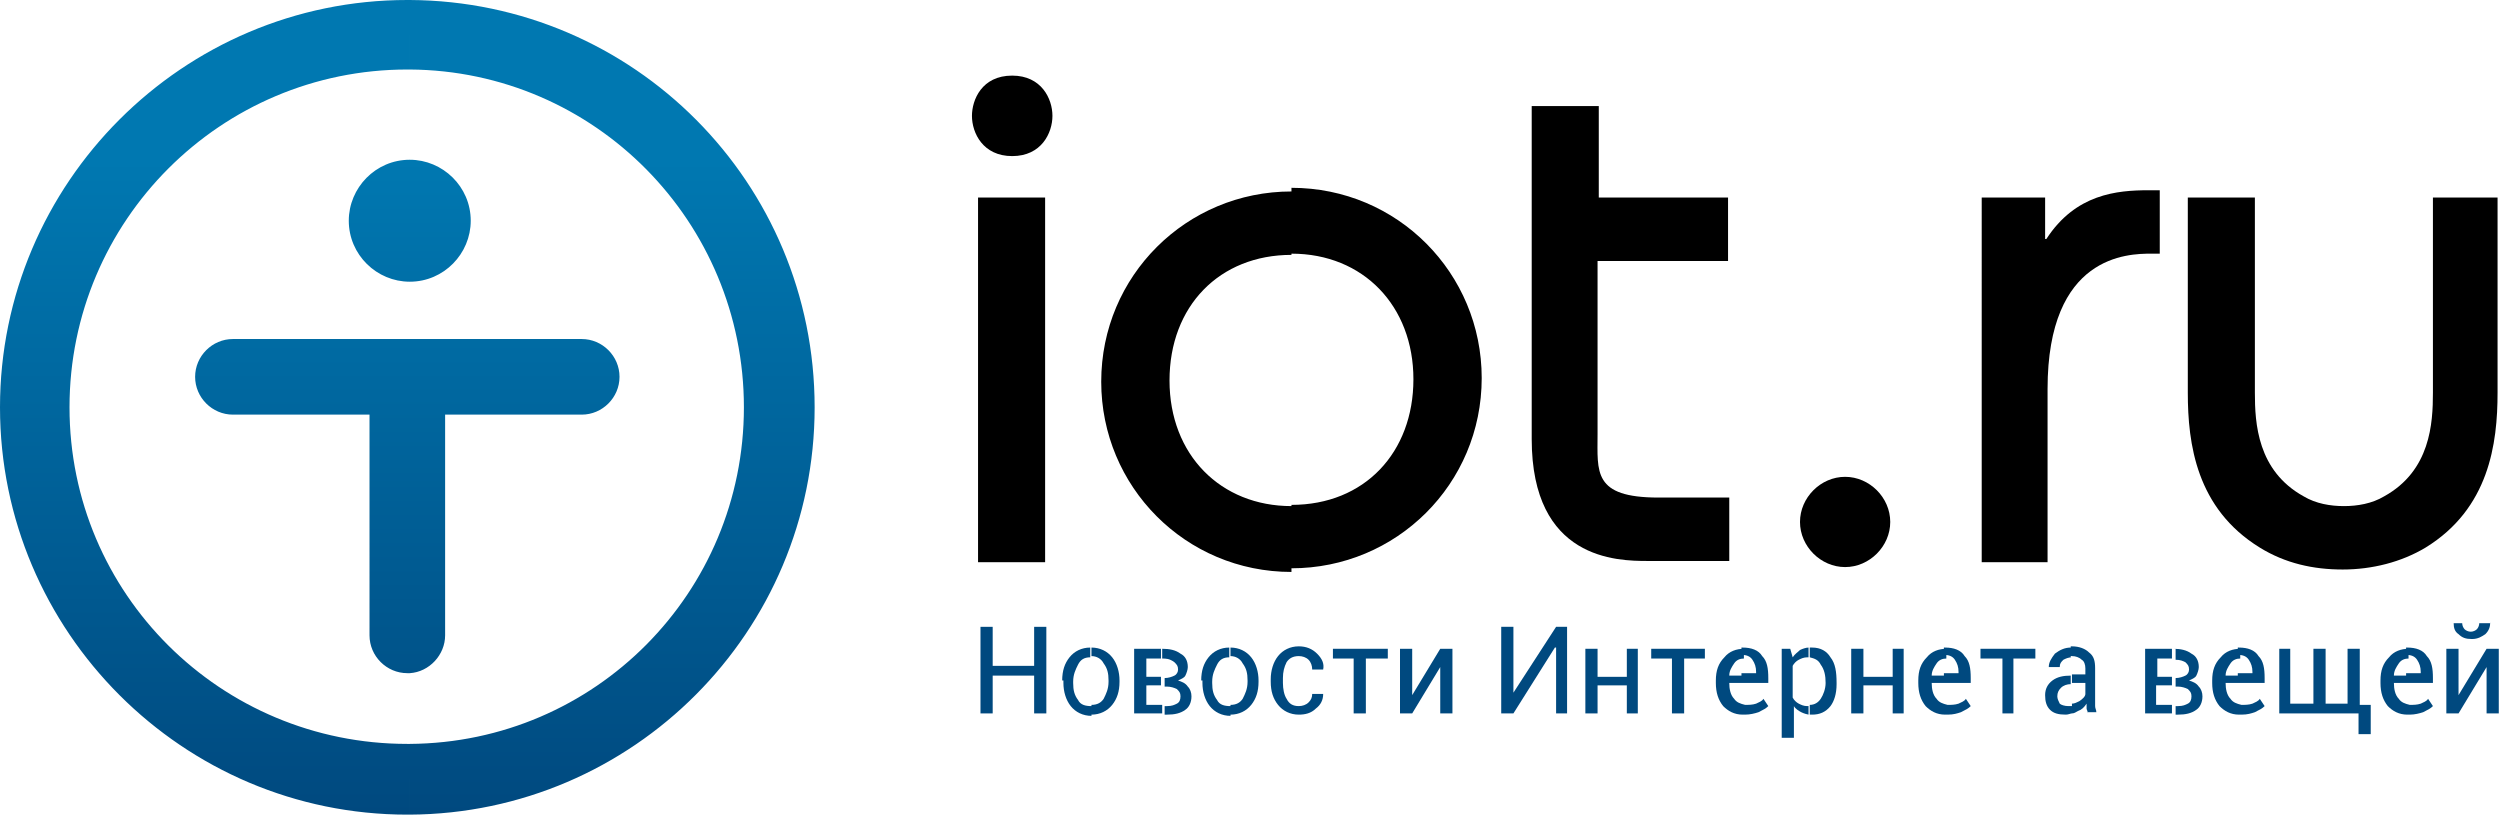 <?xml version="1.0" encoding="utf-8"?>
<!-- Generator: Adobe Illustrator 22.1.0, SVG Export Plug-In . SVG Version: 6.00 Build 0)  -->
<svg version="1.1" id="Layer_1" xmlns="http://www.w3.org/2000/svg" xmlns:xlink="http://www.w3.org/1999/xlink" x="0px" y="0px"
	 viewBox="0 0 205 66.8" style="enable-background:new 0 0 205 66.8;" xml:space="preserve">
<style type="text/css">
	.st0{fill-rule:evenodd;clip-rule:evenodd;fill:url(#SVGID_1_);}
	.st1{fill:#00497F;}
</style>
<g>
	<linearGradient id="SVGID_1_" gradientUnits="userSpaceOnUse" x1="33.394" y1="66.786" x2="33.394" y2="13.142">
		<stop  offset="0" style="stop-color:#00497F"/>
		<stop  offset="1" style="stop-color:#0078B1"/>
	</linearGradient>
	<path class="st0" d="M33.6,13.1c2.7,0,5,2.2,5,5c0,2.7-2.2,5-5,5V13.1L33.6,13.1z M33.6,66.8c18.3-0.1,33.2-15,33.2-33.4
		S52,0.1,33.6,0v5.7c15.2,0.1,27.4,12.5,27.4,27.7S48.8,60.9,33.6,61V66.8L33.6,66.8z M33.6,55.2V27.8h14.1c1.7,0,3.1,1.4,3.1,3.1
		l0,0c0,1.7-1.4,3.1-3.1,3.1H36.5v18.1C36.5,53.7,35.2,55.1,33.6,55.2z M33.6,23.1c-2.7,0-5-2.2-5-5c0-2.7,2.2-5,5-5V23.1L33.6,23.1
		z M33.6,0c-0.1,0-0.2,0-0.2,0C15,0,0,15,0,33.4s15,33.4,33.4,33.4c0.1,0,0.2,0,0.2,0V61c-0.1,0-0.2,0-0.2,0
		C18.1,61,5.7,48.7,5.7,33.4S18.1,5.7,33.4,5.7c0.1,0,0.2,0,0.2,0V0L33.6,0z M33.6,27.8v27.4c-0.1,0-0.2,0-0.2,0l0,0
		c-1.7,0-3.1-1.4-3.1-3.1V34H19.1c-1.7,0-3.1-1.4-3.1-3.1l0,0c0-1.7,1.4-3.1,3.1-3.1H33.6z"/>
	<g>
		<path d="M85.7,46.1V16.2h-5.5v29.9H85.7L85.7,46.1z M79.7,9.5c0,1.4,0.9,3.3,3.3,3.3c2.4,0,3.3-1.9,3.3-3.3c0-1.4-0.9-3.3-3.3-3.3
			C80.5,6.2,79.7,8.2,79.7,9.5z"/>
		<path d="M105.9,20.8c5.9,0,10,4.3,10,10.3s-4,10.3-10,10.3v5.2c8.6,0,15.6-6.9,15.6-15.6c0-8.6-6.9-15.6-15.6-15.6V20.8z
			 M105.9,41.5c-5.8,0-10-4.2-10-10.3c0-6.1,4.1-10.3,10-10.3v-5.2c-8.6,0-15.6,6.9-15.6,15.6c0,8.6,6.9,15.6,15.6,15.6V41.5z"/>
		<path d="M141.8,16.2h-10.7V8.7h-5.5V36c0,9.9,7,10,9.5,10h6.7v-5.2H136c-5.4,0-5-2.1-5-5.2V21.4h10.7V16.2z"/>
		<path d="M147.6,42.8c0,2,1.7,3.7,3.7,3.7c2,0,3.7-1.7,3.7-3.7c0-2-1.7-3.7-3.7-3.7C149.3,39.1,147.6,40.8,147.6,42.8z"/>
		<path d="M162.4,46.1h5.5V31.9c0-11,6.6-11.1,8.5-11.1h0.7v-5.2h-0.9c-2.6,0-6,0.3-8.4,4h-0.1v-3.4h-5.2V46.1z"/>
		<path d="M199.5,16.2v16c0,2.5-0.2,6.4-4,8.5c-1,0.6-2.2,0.8-3.3,0.8c-1.1,0-2.3-0.2-3.3-0.8c-3.8-2.1-4-6-4-8.5v-16h-5.5v16
			c0,4.2,0.7,9.5,5.9,12.7c2.1,1.3,4.4,1.8,6.8,1.8c2.4,0,4.8-0.6,6.8-1.8c5.2-3.2,5.9-8.5,5.9-12.7v-16H199.5z"/>
		<polygon class="st1" points="85.8,58.5 84.8,58.5 84.8,55.4 81.4,55.4 81.4,58.5 80.4,58.5 80.4,51.4 81.4,51.4 81.4,54.6 
			84.8,54.6 84.8,51.4 85.8,51.4 		"/>
		<path class="st1" d="M89.5,53.1c0.7,0,1.3,0.3,1.7,0.8c0.4,0.5,0.6,1.2,0.6,1.9v0.1c0,0.8-0.2,1.4-0.6,1.9c-0.4,0.5-1,0.8-1.7,0.8
			h0v-0.8h0c0.5,0,0.8-0.2,1-0.5c0.2-0.4,0.4-0.8,0.4-1.4v-0.1c0-0.6-0.1-1-0.4-1.4c-0.2-0.4-0.6-0.6-1-0.6V53.1z M87.1,55.8
			c0-0.8,0.2-1.4,0.6-1.9c0.4-0.5,1-0.8,1.7-0.8h0v0.8h0c-0.5,0-0.8,0.2-1,0.6c-0.2,0.4-0.4,0.8-0.4,1.4v0.1c0,0.6,0.1,1,0.4,1.4
			c0.2,0.4,0.6,0.5,1.1,0.5v0.8c-0.7,0-1.3-0.3-1.7-0.8c-0.4-0.5-0.6-1.2-0.6-1.9V55.8z"/>
		<path class="st1" d="M95.3,53.2c0.6,0,1.1,0.1,1.5,0.4c0.4,0.2,0.6,0.6,0.6,1.1c0,0.2-0.1,0.5-0.2,0.7c-0.1,0.2-0.4,0.3-0.6,0.4
			c0.3,0.1,0.6,0.2,0.8,0.5c0.2,0.2,0.3,0.5,0.3,0.8c0,0.5-0.2,0.9-0.5,1.1c-0.4,0.3-0.9,0.4-1.5,0.4h-0.2v-0.7h0.2
			c0.4,0,0.6-0.1,0.8-0.2c0.2-0.1,0.3-0.3,0.3-0.6c0-0.3-0.1-0.4-0.3-0.6c-0.2-0.1-0.5-0.2-0.8-0.2h-0.2v-0.7c0.3,0,0.6-0.1,0.8-0.2
			c0.2-0.1,0.3-0.3,0.3-0.5c0-0.3-0.1-0.4-0.3-0.6C95.9,54,95.6,54,95.3,54V53.2z M93,58.5v-5.3h2.1l0.1,0V54c0,0-0.1,0-0.1,0H94
			v1.5h1.1c0,0,0.1,0,0.1,0v0.7H94v1.6h1.3v0.7H93z"/>
		<path class="st1" d="M100.9,53.1c0.7,0,1.3,0.3,1.7,0.8c0.4,0.5,0.6,1.2,0.6,1.9v0.1c0,0.8-0.2,1.4-0.6,1.9
			c-0.4,0.5-1,0.8-1.7,0.8h0v-0.8h0c0.5,0,0.8-0.2,1-0.5c0.2-0.4,0.4-0.8,0.4-1.4v-0.1c0-0.6-0.1-1-0.4-1.4c-0.2-0.4-0.6-0.6-1-0.6
			V53.1z M98.5,55.8c0-0.8,0.2-1.4,0.6-1.9c0.4-0.5,1-0.8,1.7-0.8h0v0.8h0c-0.5,0-0.8,0.2-1,0.6c-0.2,0.4-0.4,0.8-0.4,1.4v0.1
			c0,0.6,0.1,1,0.4,1.4c0.2,0.4,0.6,0.5,1.1,0.5v0.8c-0.7,0-1.3-0.3-1.7-0.8c-0.4-0.5-0.6-1.2-0.6-1.9V55.8z"/>
		<path class="st1" d="M106.5,57.9c0.3,0,0.6-0.1,0.8-0.3c0.2-0.2,0.3-0.4,0.3-0.7h0.9l0,0c0,0.5-0.2,0.9-0.6,1.2
			c-0.4,0.4-0.9,0.5-1.4,0.5c-0.7,0-1.3-0.3-1.7-0.8c-0.4-0.5-0.6-1.1-0.6-1.9v-0.2c0-0.7,0.2-1.4,0.6-1.9c0.4-0.5,1-0.8,1.7-0.8
			c0.6,0,1.1,0.2,1.5,0.6c0.4,0.4,0.6,0.8,0.5,1.3l0,0h-0.9c0-0.3-0.1-0.6-0.3-0.8c-0.2-0.2-0.5-0.3-0.8-0.3c-0.5,0-0.8,0.2-1,0.5
			c-0.2,0.4-0.3,0.8-0.3,1.3V56c0,0.5,0.1,1,0.3,1.3C105.7,57.7,106,57.9,106.5,57.9z"/>
		<polygon class="st1" points="113.8,54 112,54 112,58.5 111,58.5 111,54 109.3,54 109.3,53.2 113.8,53.2 		"/>
		<polygon class="st1" points="118.1,53.2 119.1,53.2 119.1,58.5 118.1,58.5 118.1,54.7 118.1,54.7 115.8,58.5 114.8,58.5 
			114.8,53.2 115.8,53.2 115.8,57 115.8,57 		"/>
		<polygon class="st1" points="127.6,51.4 128.5,51.4 128.5,58.5 127.6,58.5 127.6,53.1 127.5,53.1 124.1,58.5 123.1,58.5 
			123.1,51.4 124.1,51.4 124.1,56.8 124.1,56.8 		"/>
		<polygon class="st1" points="134.3,58.5 133.4,58.5 133.4,56.2 131,56.2 131,58.5 130,58.5 130,53.2 131,53.2 131,55.5 
			133.4,55.5 133.4,53.2 134.3,53.2 		"/>
		<polygon class="st1" points="139.8,54 138.1,54 138.1,58.5 137.1,58.5 137.1,54 135.4,54 135.4,53.2 139.8,53.2 		"/>
		<path class="st1" d="M143.1,58.6c-0.1,0-0.1,0-0.2,0v-0.8c0.1,0,0.1,0,0.2,0c0.3,0,0.6,0,0.9-0.1c0.2-0.1,0.5-0.2,0.6-0.4l0.4,0.6
			c-0.2,0.2-0.4,0.3-0.8,0.5C143.9,58.5,143.5,58.6,143.1,58.6L143.1,58.6z M142.9,53.1L142.9,53.1c0.7,0,1.3,0.2,1.6,0.7
			c0.4,0.4,0.5,1,0.5,1.8V56h-2.2v-0.8h1.2v-0.1c0-0.4-0.1-0.7-0.3-1c-0.2-0.3-0.5-0.4-0.9-0.4l0,0V53.1z M142.9,58.6
			c-0.7,0-1.2-0.3-1.6-0.7c-0.4-0.5-0.6-1.1-0.6-1.9v-0.2c0-0.8,0.2-1.4,0.7-1.9c0.4-0.5,1-0.7,1.6-0.7v0.8c-0.3,0-0.6,0.1-0.8,0.4
			c-0.2,0.3-0.4,0.6-0.4,1l0,0h1.2V56h-1.2l0,0c0,0.5,0.1,1,0.4,1.3c0.2,0.3,0.5,0.4,0.9,0.5V58.6z"/>
		<path class="st1" d="M150.6,56.1c0,0.8-0.2,1.4-0.5,1.8c-0.4,0.5-0.9,0.7-1.5,0.7c-0.1,0-0.1,0-0.2,0v-0.8c0.4,0,0.7-0.2,0.9-0.5
			c0.2-0.3,0.4-0.8,0.4-1.3V56c0-0.6-0.1-1.1-0.4-1.5c-0.2-0.4-0.5-0.5-0.9-0.6v-0.8c0.1,0,0.1,0,0.2,0c0.7,0,1.2,0.3,1.5,0.8
			c0.4,0.5,0.5,1.2,0.5,2.1V56.1z M148.4,58.6c-0.2,0-0.5-0.1-0.7-0.2c-0.2-0.1-0.5-0.3-0.6-0.5v2.6h-1v-7.3h0.7l0.2,0.7
			c0.2-0.3,0.4-0.4,0.6-0.6c0.2-0.1,0.5-0.2,0.7-0.2v0.8c0,0-0.1,0-0.1,0c-0.3,0-0.5,0.1-0.7,0.2c-0.2,0.1-0.4,0.3-0.5,0.5v2.6
			c0.1,0.2,0.3,0.4,0.5,0.5c0.2,0.1,0.4,0.2,0.7,0.2c0,0,0.1,0,0.1,0V58.6z"/>
		<polygon class="st1" points="156.1,58.5 155.2,58.5 155.2,56.2 152.8,56.2 152.8,58.5 151.8,58.5 151.8,53.2 152.8,53.2 
			152.8,55.5 155.2,55.5 155.2,53.2 156.1,53.2 		"/>
		<path class="st1" d="M159.7,58.6c-0.1,0-0.1,0-0.2,0v-0.8c0.1,0,0.1,0,0.2,0c0.3,0,0.6,0,0.9-0.1c0.2-0.1,0.5-0.2,0.6-0.4l0.4,0.6
			c-0.2,0.2-0.4,0.3-0.8,0.5C160.5,58.5,160.2,58.6,159.7,58.6L159.7,58.6z M159.5,53.1L159.5,53.1c0.7,0,1.3,0.2,1.6,0.7
			c0.4,0.4,0.5,1,0.5,1.8V56h-2.2v-0.8h1.2v-0.1c0-0.4-0.1-0.7-0.3-1c-0.2-0.3-0.5-0.4-0.9-0.4l0,0V53.1z M159.5,58.6
			c-0.7,0-1.2-0.3-1.6-0.7c-0.4-0.5-0.6-1.1-0.6-1.9v-0.2c0-0.8,0.2-1.4,0.7-1.9c0.4-0.5,1-0.7,1.6-0.7v0.8c-0.3,0-0.6,0.1-0.8,0.4
			c-0.2,0.3-0.4,0.6-0.4,1l0,0h1.2V56h-1.2l0,0c0,0.5,0.1,1,0.4,1.3c0.2,0.3,0.5,0.4,0.9,0.5V58.6z"/>
		<polygon class="st1" points="166.9,54 165.1,54 165.1,58.5 164.2,58.5 164.2,54 162.4,54 162.4,53.2 166.9,53.2 		"/>
		<path class="st1" d="M171.2,58.5c0-0.2-0.1-0.3-0.1-0.4c0-0.1,0-0.2,0-0.4c-0.2,0.3-0.4,0.5-0.7,0.6c-0.2,0.1-0.3,0.2-0.5,0.2
			v-0.8c0.2,0,0.4-0.1,0.6-0.2c0.3-0.2,0.5-0.4,0.5-0.6V56H170l-0.1,0v-0.7l0.1,0h1v-0.5c0-0.3-0.1-0.6-0.3-0.7
			c-0.2-0.2-0.5-0.3-0.8-0.3c0,0-0.1,0-0.1,0v-0.8c0,0,0.1,0,0.1,0c0.6,0,1.1,0.2,1.4,0.5c0.4,0.3,0.5,0.7,0.5,1.3v2.6
			c0,0.2,0,0.4,0,0.5c0,0.2,0.1,0.3,0.1,0.5H171.2z M169.9,58.5c-0.1,0-0.3,0.1-0.5,0.1c-0.6,0-1-0.1-1.3-0.4
			c-0.3-0.3-0.4-0.7-0.4-1.2c0-0.5,0.2-0.9,0.6-1.2c0.4-0.3,0.9-0.4,1.5-0.4v0.7c-0.3,0-0.6,0.1-0.8,0.3c-0.2,0.2-0.3,0.4-0.3,0.7
			c0,0.2,0.1,0.4,0.2,0.6c0.1,0.1,0.4,0.2,0.7,0.2c0.1,0,0.2,0,0.3,0V58.5L169.9,58.5z M169.9,53.9c-0.3,0-0.5,0.1-0.7,0.2
			c-0.2,0.2-0.3,0.3-0.3,0.6l-0.9,0l0,0c0-0.4,0.2-0.7,0.5-1.1c0.4-0.3,0.8-0.5,1.3-0.5V53.9z"/>
		<path class="st1" d="M178.2,53.2c0.6,0,1.1,0.1,1.5,0.4c0.4,0.2,0.6,0.6,0.6,1.1c0,0.2-0.1,0.5-0.2,0.7c-0.1,0.2-0.4,0.3-0.6,0.4
			c0.3,0.1,0.6,0.2,0.8,0.5c0.2,0.2,0.3,0.5,0.3,0.8c0,0.5-0.2,0.9-0.5,1.1c-0.4,0.3-0.9,0.4-1.5,0.4h-0.2v-0.7h0.2
			c0.4,0,0.6-0.1,0.8-0.2c0.2-0.1,0.3-0.3,0.3-0.6c0-0.3-0.1-0.4-0.3-0.6c-0.2-0.1-0.5-0.2-0.8-0.2h-0.2v-0.7c0.3,0,0.6-0.1,0.8-0.2
			c0.2-0.1,0.3-0.3,0.3-0.5c0-0.3-0.1-0.4-0.3-0.6c-0.2-0.1-0.4-0.2-0.8-0.2V53.2z M175.9,58.5v-5.3h2.1c0,0,0.1,0,0.1,0V54
			c0,0-0.1,0-0.1,0h-1.1v1.5h1.1c0,0,0.1,0,0.1,0v0.7h-1.3v1.6h1.3v0.7H175.9z"/>
		<path class="st1" d="M183.8,58.6c-0.1,0-0.1,0-0.2,0v-0.8c0.1,0,0.1,0,0.2,0c0.3,0,0.6,0,0.9-0.1c0.2-0.1,0.5-0.2,0.6-0.4l0.4,0.6
			c-0.2,0.2-0.4,0.3-0.8,0.5C184.6,58.5,184.3,58.6,183.8,58.6L183.8,58.6z M183.6,53.1L183.6,53.1c0.7,0,1.3,0.2,1.6,0.7
			c0.4,0.4,0.5,1,0.5,1.8V56h-2.2v-0.8h1.2v-0.1c0-0.4-0.1-0.7-0.3-1c-0.2-0.3-0.5-0.4-0.9-0.4l0,0V53.1z M183.6,58.6
			c-0.7,0-1.2-0.3-1.6-0.7c-0.4-0.5-0.6-1.1-0.6-1.9v-0.2c0-0.8,0.2-1.4,0.7-1.9c0.4-0.5,1-0.7,1.6-0.7v0.8c-0.3,0-0.6,0.1-0.8,0.4
			c-0.2,0.3-0.4,0.6-0.4,1l0,0h1.2V56h-1.2l0,0c0,0.5,0.1,1,0.4,1.3c0.2,0.3,0.5,0.4,0.9,0.5V58.6z"/>
		<polygon class="st1" points="187.8,53.2 187.8,57.7 189.7,57.7 189.7,53.2 190.7,53.2 190.7,57.7 192.5,57.7 192.5,53.2 
			193.5,53.2 193.5,57.8 194.4,57.8 194.4,60.2 193.4,60.2 193.4,58.5 186.9,58.5 186.9,53.2 		"/>
		<path class="st1" d="M197.6,58.6c-0.1,0-0.1,0-0.2,0v-0.8c0.1,0,0.1,0,0.2,0c0.3,0,0.6,0,0.9-0.1c0.2-0.1,0.5-0.2,0.6-0.4l0.4,0.6
			c-0.2,0.2-0.4,0.3-0.8,0.5C198.4,58.5,198,58.6,197.6,58.6L197.6,58.6z M197.4,53.1L197.4,53.1c0.7,0,1.3,0.2,1.6,0.7
			c0.4,0.4,0.5,1,0.5,1.8V56h-2.2v-0.8h1.2v-0.1c0-0.4-0.1-0.7-0.3-1c-0.2-0.3-0.5-0.4-0.9-0.4l0,0V53.1z M197.4,58.6
			c-0.7,0-1.2-0.3-1.6-0.7c-0.4-0.5-0.6-1.1-0.6-1.9v-0.2c0-0.8,0.2-1.4,0.7-1.9c0.4-0.5,1-0.7,1.6-0.7v0.8c-0.3,0-0.6,0.1-0.8,0.4
			c-0.2,0.3-0.4,0.6-0.4,1l0,0h1.2V56h-1.2l0,0c0,0.5,0.1,1,0.4,1.3c0.2,0.3,0.5,0.4,0.9,0.5V58.6z"/>
		<path class="st1" d="M203.9,53.2h1v5.3h-1v-3.8l0,0l-2.3,3.8h-1v-5.3h1V57l0,0L203.9,53.2L203.9,53.2z M204.2,51L204.2,51
			c0,0.4-0.1,0.7-0.4,1c-0.3,0.2-0.6,0.4-1.1,0.4c-0.5,0-0.8-0.1-1.1-0.4c-0.3-0.2-0.4-0.5-0.4-0.9l0,0h0.7c0,0.2,0.1,0.4,0.2,0.5
			c0.1,0.1,0.3,0.2,0.5,0.2c0.2,0,0.4-0.1,0.5-0.2c0.1-0.1,0.2-0.3,0.2-0.5H204.2z"/>
	</g>
</g>
</svg>
